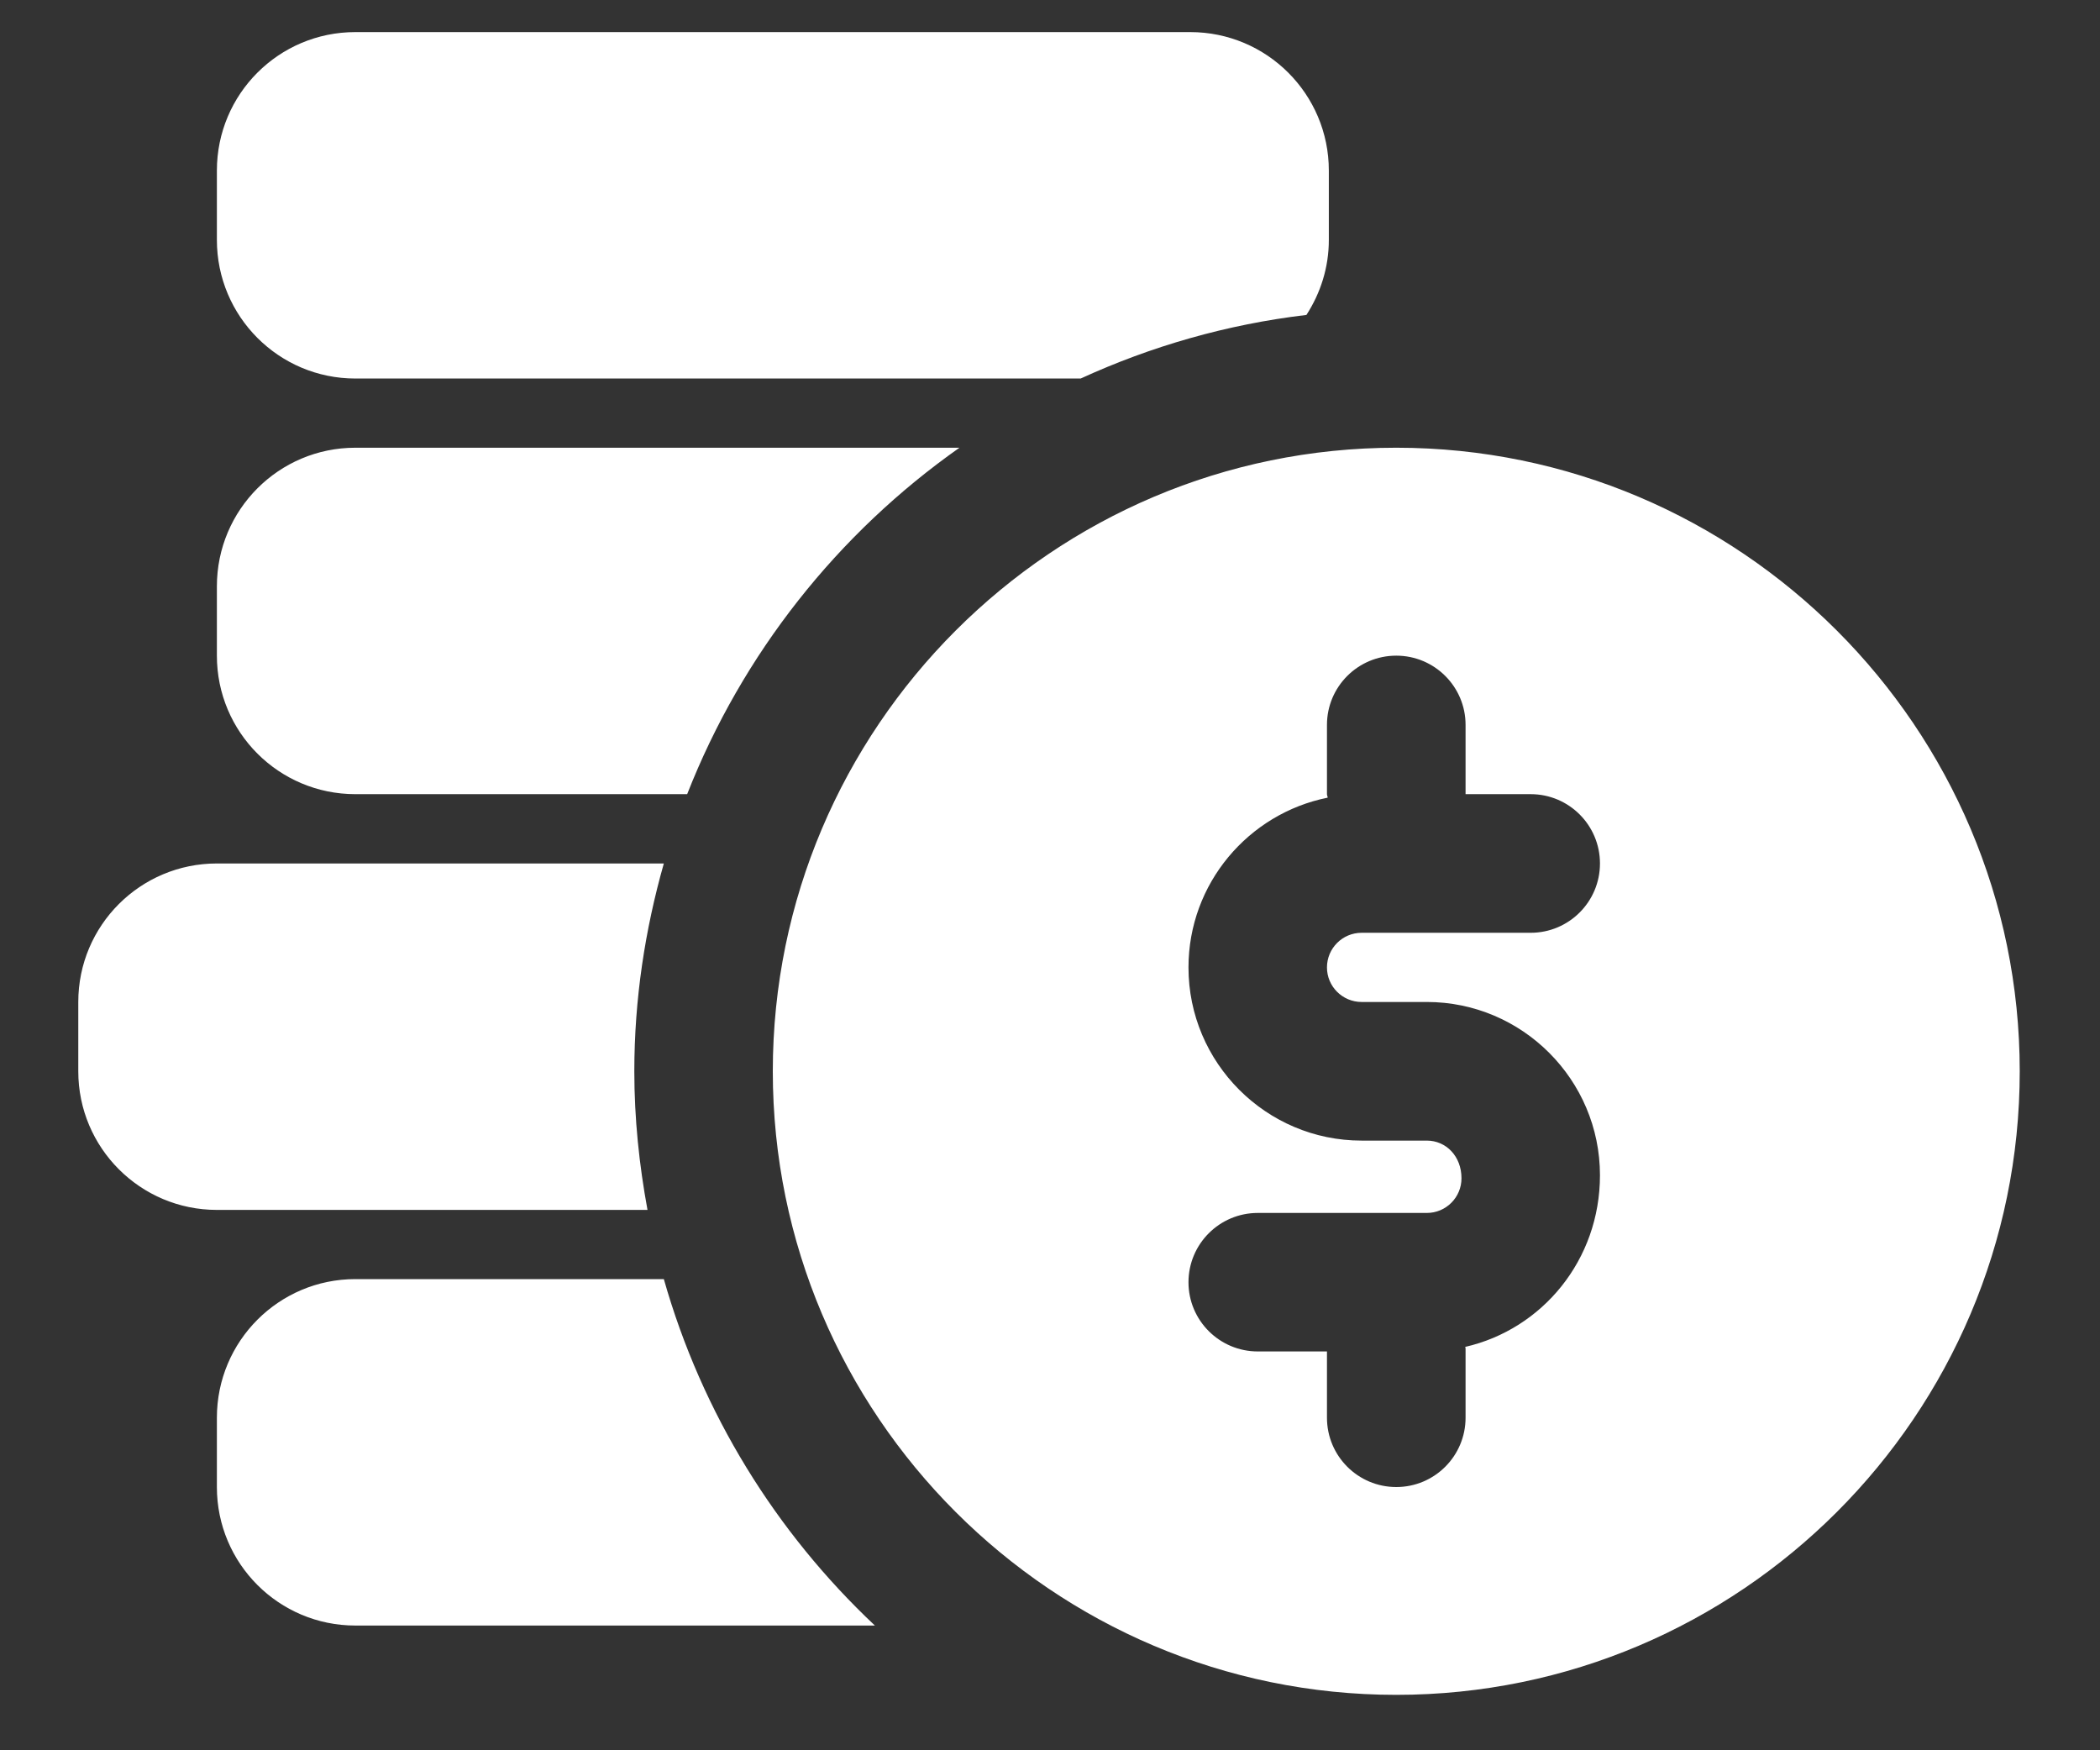 <svg width="18" height="15" viewBox="0 0 18 15" fill="none" xmlns="http://www.w3.org/2000/svg">
<rect x="0" y="0" width="18" height="15" fill="#333333" stroke="none"/>
<path d="M1.859 10.369C1.203 10.369 0.671 9.837 0.671 9.181V8.587C0.671 7.931 1.203 7.4 1.859 7.4H5.69C5.529 7.967 5.437 8.563 5.437 9.181C5.437 9.587 5.479 9.983 5.55 10.369H1.859ZM3.046 3.244H9.263C9.865 2.968 10.515 2.78 11.198 2.699C11.318 2.513 11.39 2.294 11.39 2.056V1.462C11.39 0.806 10.858 0.275 10.202 0.275H3.046C2.39 0.275 1.859 0.806 1.859 1.462V2.056C1.859 2.712 2.39 3.244 3.046 3.244ZM3.046 6.806H5.89C6.363 5.601 7.181 4.571 8.224 3.837H3.046C2.39 3.837 1.859 4.369 1.859 5.025V5.619C1.859 6.275 2.39 6.806 3.046 6.806ZM3.046 10.962C2.39 10.962 1.859 11.494 1.859 12.15V12.744C1.859 13.4 2.39 13.931 3.046 13.931H7.499C6.651 13.133 6.017 12.113 5.69 10.962H3.046ZM17.312 9.181C17.312 12.127 14.914 14.525 11.968 14.525C9.022 14.525 6.624 12.127 6.624 9.181C6.624 6.235 9.022 3.837 11.968 3.837C14.914 3.837 17.312 6.235 17.312 9.181ZM11.374 8.291C11.374 8.127 11.507 7.994 11.671 7.994H13.12C13.448 7.994 13.714 7.728 13.714 7.4C13.714 7.072 13.448 6.806 13.12 6.806H12.562V6.212C12.562 5.885 12.296 5.619 11.968 5.619C11.64 5.619 11.374 5.885 11.374 6.212V6.806C11.374 6.817 11.38 6.825 11.38 6.836C10.701 6.972 10.187 7.572 10.187 8.291C10.187 9.109 10.853 9.775 11.671 9.775H12.23C12.394 9.775 12.527 9.908 12.527 10.098C12.527 10.262 12.394 10.395 12.23 10.395H10.781C10.453 10.395 10.187 10.661 10.187 10.989C10.187 11.316 10.453 11.582 10.781 11.582H11.374V12.15C11.374 12.478 11.64 12.744 11.968 12.744C12.296 12.744 12.562 12.478 12.562 12.15V11.556C12.562 11.551 12.559 11.547 12.559 11.543C13.219 11.392 13.714 10.799 13.714 10.072C13.714 9.254 13.048 8.587 12.23 8.587H11.671C11.507 8.587 11.374 8.454 11.374 8.291Z" fill="white"/>
</svg>
